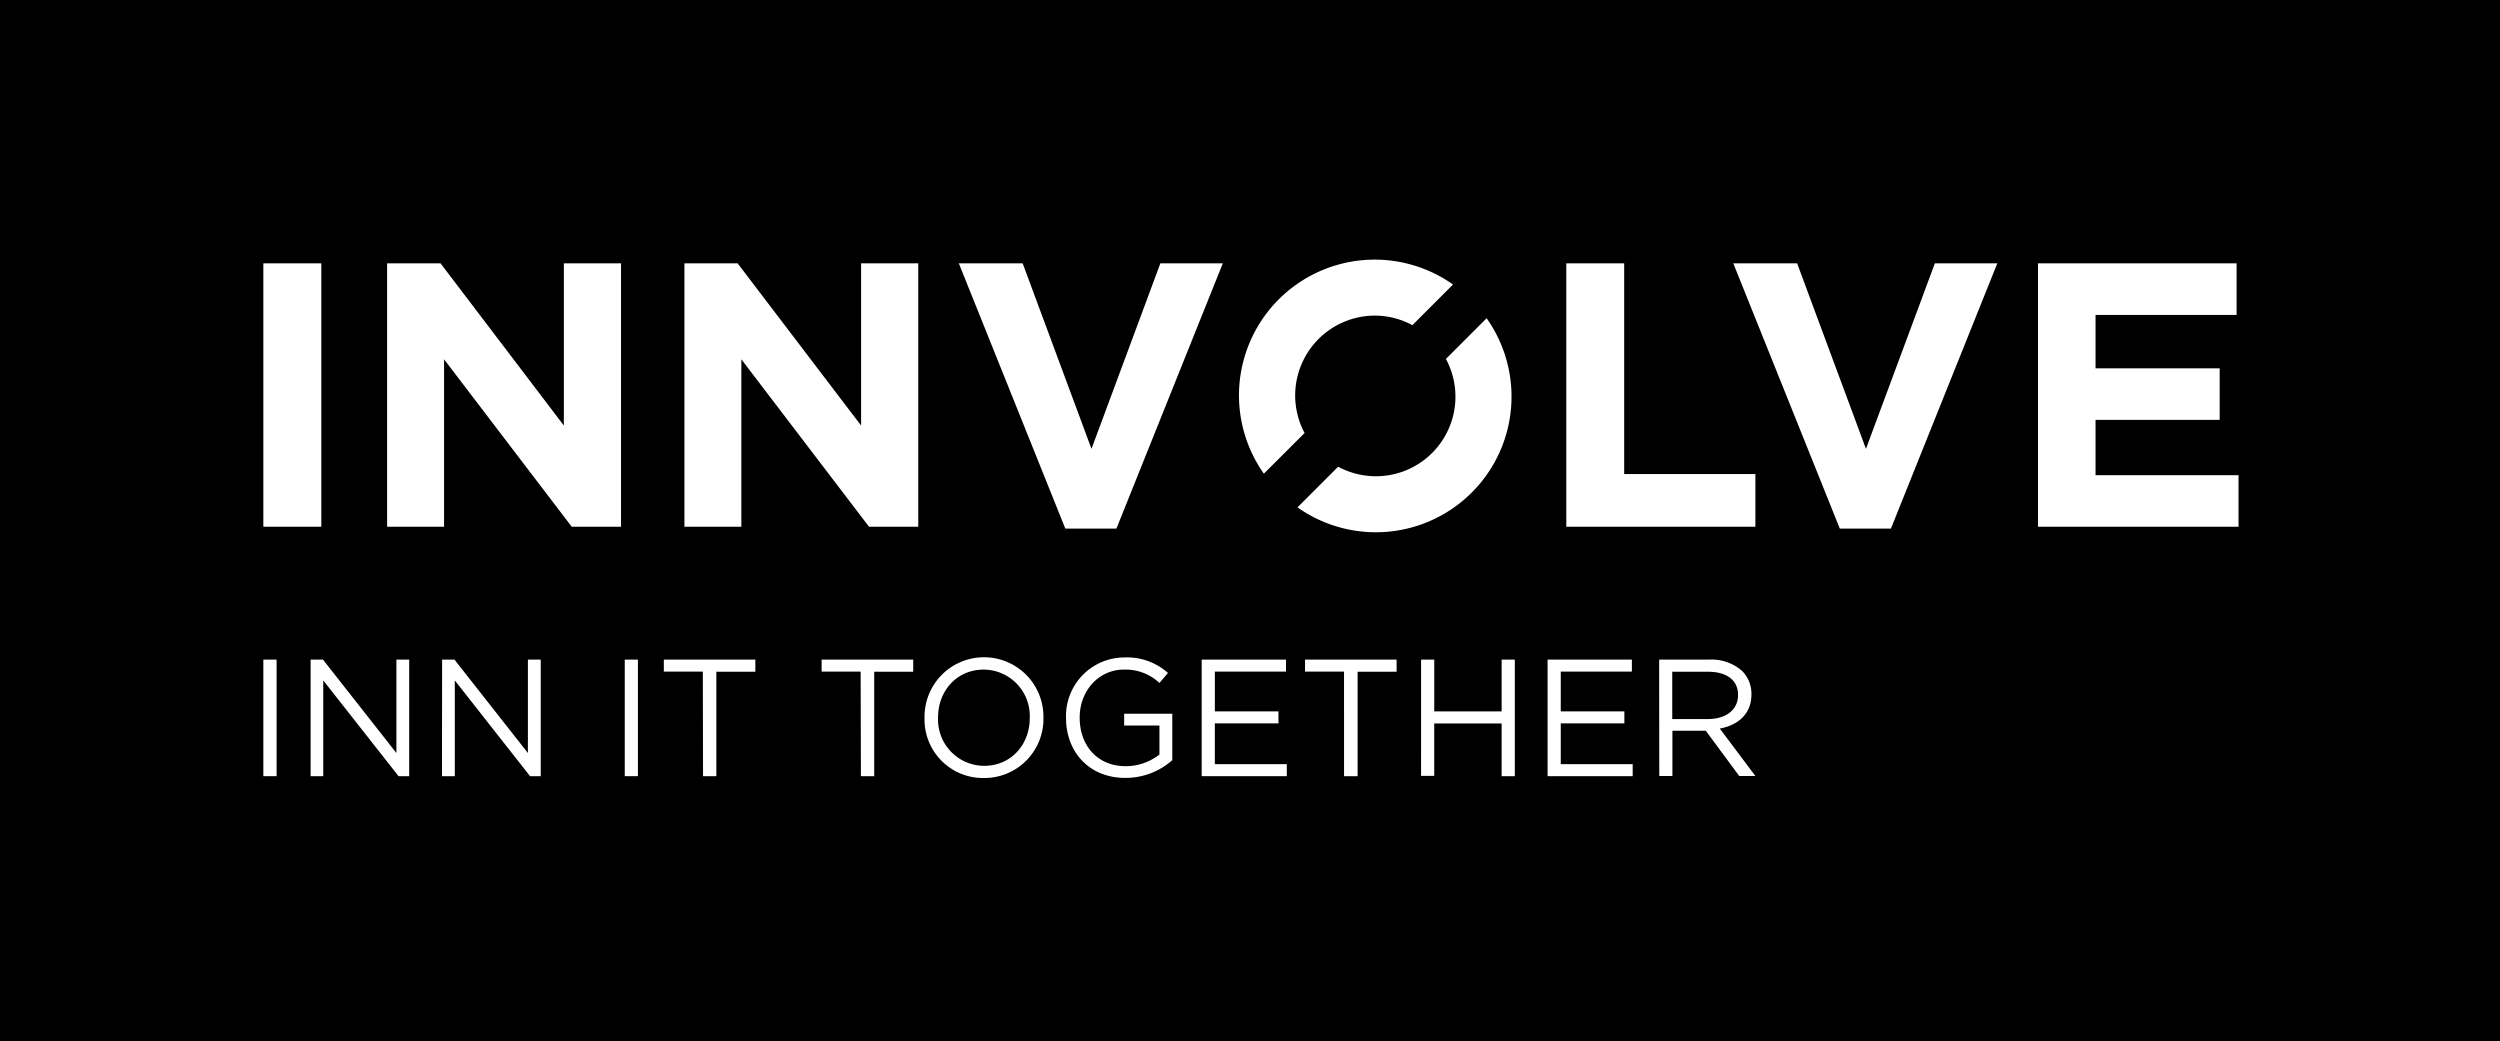 <svg height="166" viewBox="0 0 398.519 166" width="398.519" xmlns="http://www.w3.org/2000/svg"><g><path d="m0 0h398.519v166h-398.519z"/><g fill="#fff"><path d="m74.26 186h2.114v18.581h-2.114z" transform="translate(-32.281 -80.854)"/><path d="m87.59 186h1.967l11.707 14.89v-14.89h2.041v18.581h-1.7l-12-15.263v15.263h-2.015z" transform="translate(-38.075 -80.854)"/><path d="m124.653 186h1.967l11.707 14.89v-14.89h2.046v18.581h-1.7l-12-15.263v15.263h-2.043z" transform="translate(-54.177 -80.854)"/><path d="m176.17 186h2.1v18.581h-2.1z" transform="translate(-76.581 -80.854)"/><path d="m193.408 187.911h-6.218v-1.911h14.59v1.933h-6.218v16.648h-2.12z" transform="translate(-81.372 -80.854)"/><path d="m237.908 187.911h-6.218v-1.911h14.6v1.933h-6.218v16.648h-2.12z" transform="translate(-100.716 -80.854)"/><path d="m260.71 195.051v-.051a9.478 9.478 0 1 1 18.954-.051v.051a9.418 9.418 0 0 1 -9.508 9.61 9.32 9.32 0 0 1 -9.446-9.559zm16.772 0v-.051a7.388 7.388 0 0 0 -7.349-7.671c-4.274 0-7.27 3.392-7.27 7.62v.051a7.388 7.388 0 0 0 7.349 7.671c4.274 0 7.27-3.371 7.27-7.62z" transform="translate(-113.331 -80.589)"/><path d="m300.61 195.044v-.051a9.33 9.33 0 0 1 9.316-9.61 9.8 9.8 0 0 1 6.931 2.47l-1.357 1.594a7.914 7.914 0 0 0 -5.653-2.126c-4.115 0-7.061 3.477-7.061 7.62v.051c0 4.432 2.827 7.728 7.349 7.728a8.757 8.757 0 0 0 5.365-1.86v-4.618h-5.625v-1.888h7.671v7.405a11.238 11.238 0 0 1 -7.462 2.826c-5.862.015-9.474-4.227-9.474-9.541z" transform="translate(-130.676 -80.582)"/><path d="m338.86 186h13.44v1.911h-11.34v6.343h10.14v1.911h-10.143v6.5h11.47v1.916h-13.567z" transform="translate(-147.303 -80.854)"/><path d="m374.218 187.911h-6.218v-1.911h14.6v1.933h-6.218v16.648h-2.159z" transform="translate(-159.97 -80.854)"/><path d="m400.73 186h2.1v8.253h10.741v-8.253h2.1v18.581h-2.1v-8.406h-10.744v8.361h-2.1z" transform="translate(-174.198 -80.854)"/><path d="m436.4 186h13.437v1.911h-11.337v6.343h10.141v1.911h-10.141v6.5h11.464v1.916h-13.564z" transform="translate(-189.704 -80.854)"/><path d="m467.86 186h7.993a7.339 7.339 0 0 1 5.28 1.854 5.133 5.133 0 0 1 1.436 3.663v.057c0 3.075-2.126 4.884-5.042 5.416l5.676 7.569h-2.573l-5.342-7.225h-5.314v7.225h-2.092zm7.8 9.474c2.787 0 4.777-1.436 4.777-3.821v-.053c0-2.261-1.752-3.663-4.749-3.663h-5.738v7.541z" transform="translate(-203.379 -80.854)"/><path d="m74.26 74.26h9.24v41.985h-9.24z" transform="translate(-32.281 -32.281)"/><path d="m109.16 74.26h8.519l19.655 25.857v-25.857h9.113v41.985h-7.858l-20.35-26.688v26.688h-9.079z" transform="translate(-47.452 -32.281)"/><path d="m193 74.26h8.479l19.684 25.857v-25.857h9.113v41.985h-7.852l-20.351-26.688v26.688h-9.073z" transform="translate(-83.897 -32.281)"/><path d="m270.38 74.26h10.175l10.972 29.571 10.979-29.571h9.955l-16.961 42.284h-8.146z" transform="translate(-117.535 -32.281)"/><path d="m441.68 74.26h9.226v33.59h20.916v8.395h-30.142z" transform="translate(-191.999 -32.281)"/><path d="m488.77 74.26h10.175l10.972 29.571 10.983-29.571h9.955l-16.959 42.284h-8.146z" transform="translate(-212.469 -32.281)"/><path d="m574.69 74.26h31.657v8.219h-22.482v8.513h19.785v8.219h-19.785v8.819h22.793v8.219h-31.968z" transform="translate(-249.818 -32.281)"/><path d="m359.839 100.854a12.725 12.725 0 0 1 11.266-18.717 12.572 12.572 0 0 1 5.913 1.526l6.482-6.483a21.634 21.634 0 0 0 -30.153 30.153z" transform="translate(-151.877 -31.826)"/><path d="m389.538 96.23a12.68 12.68 0 0 1 -17.179 17.179l-6.478 6.478a21.628 21.628 0 0 0 30.146-30.147z" transform="translate(-159.048 -39.01)"/></g></g></svg>